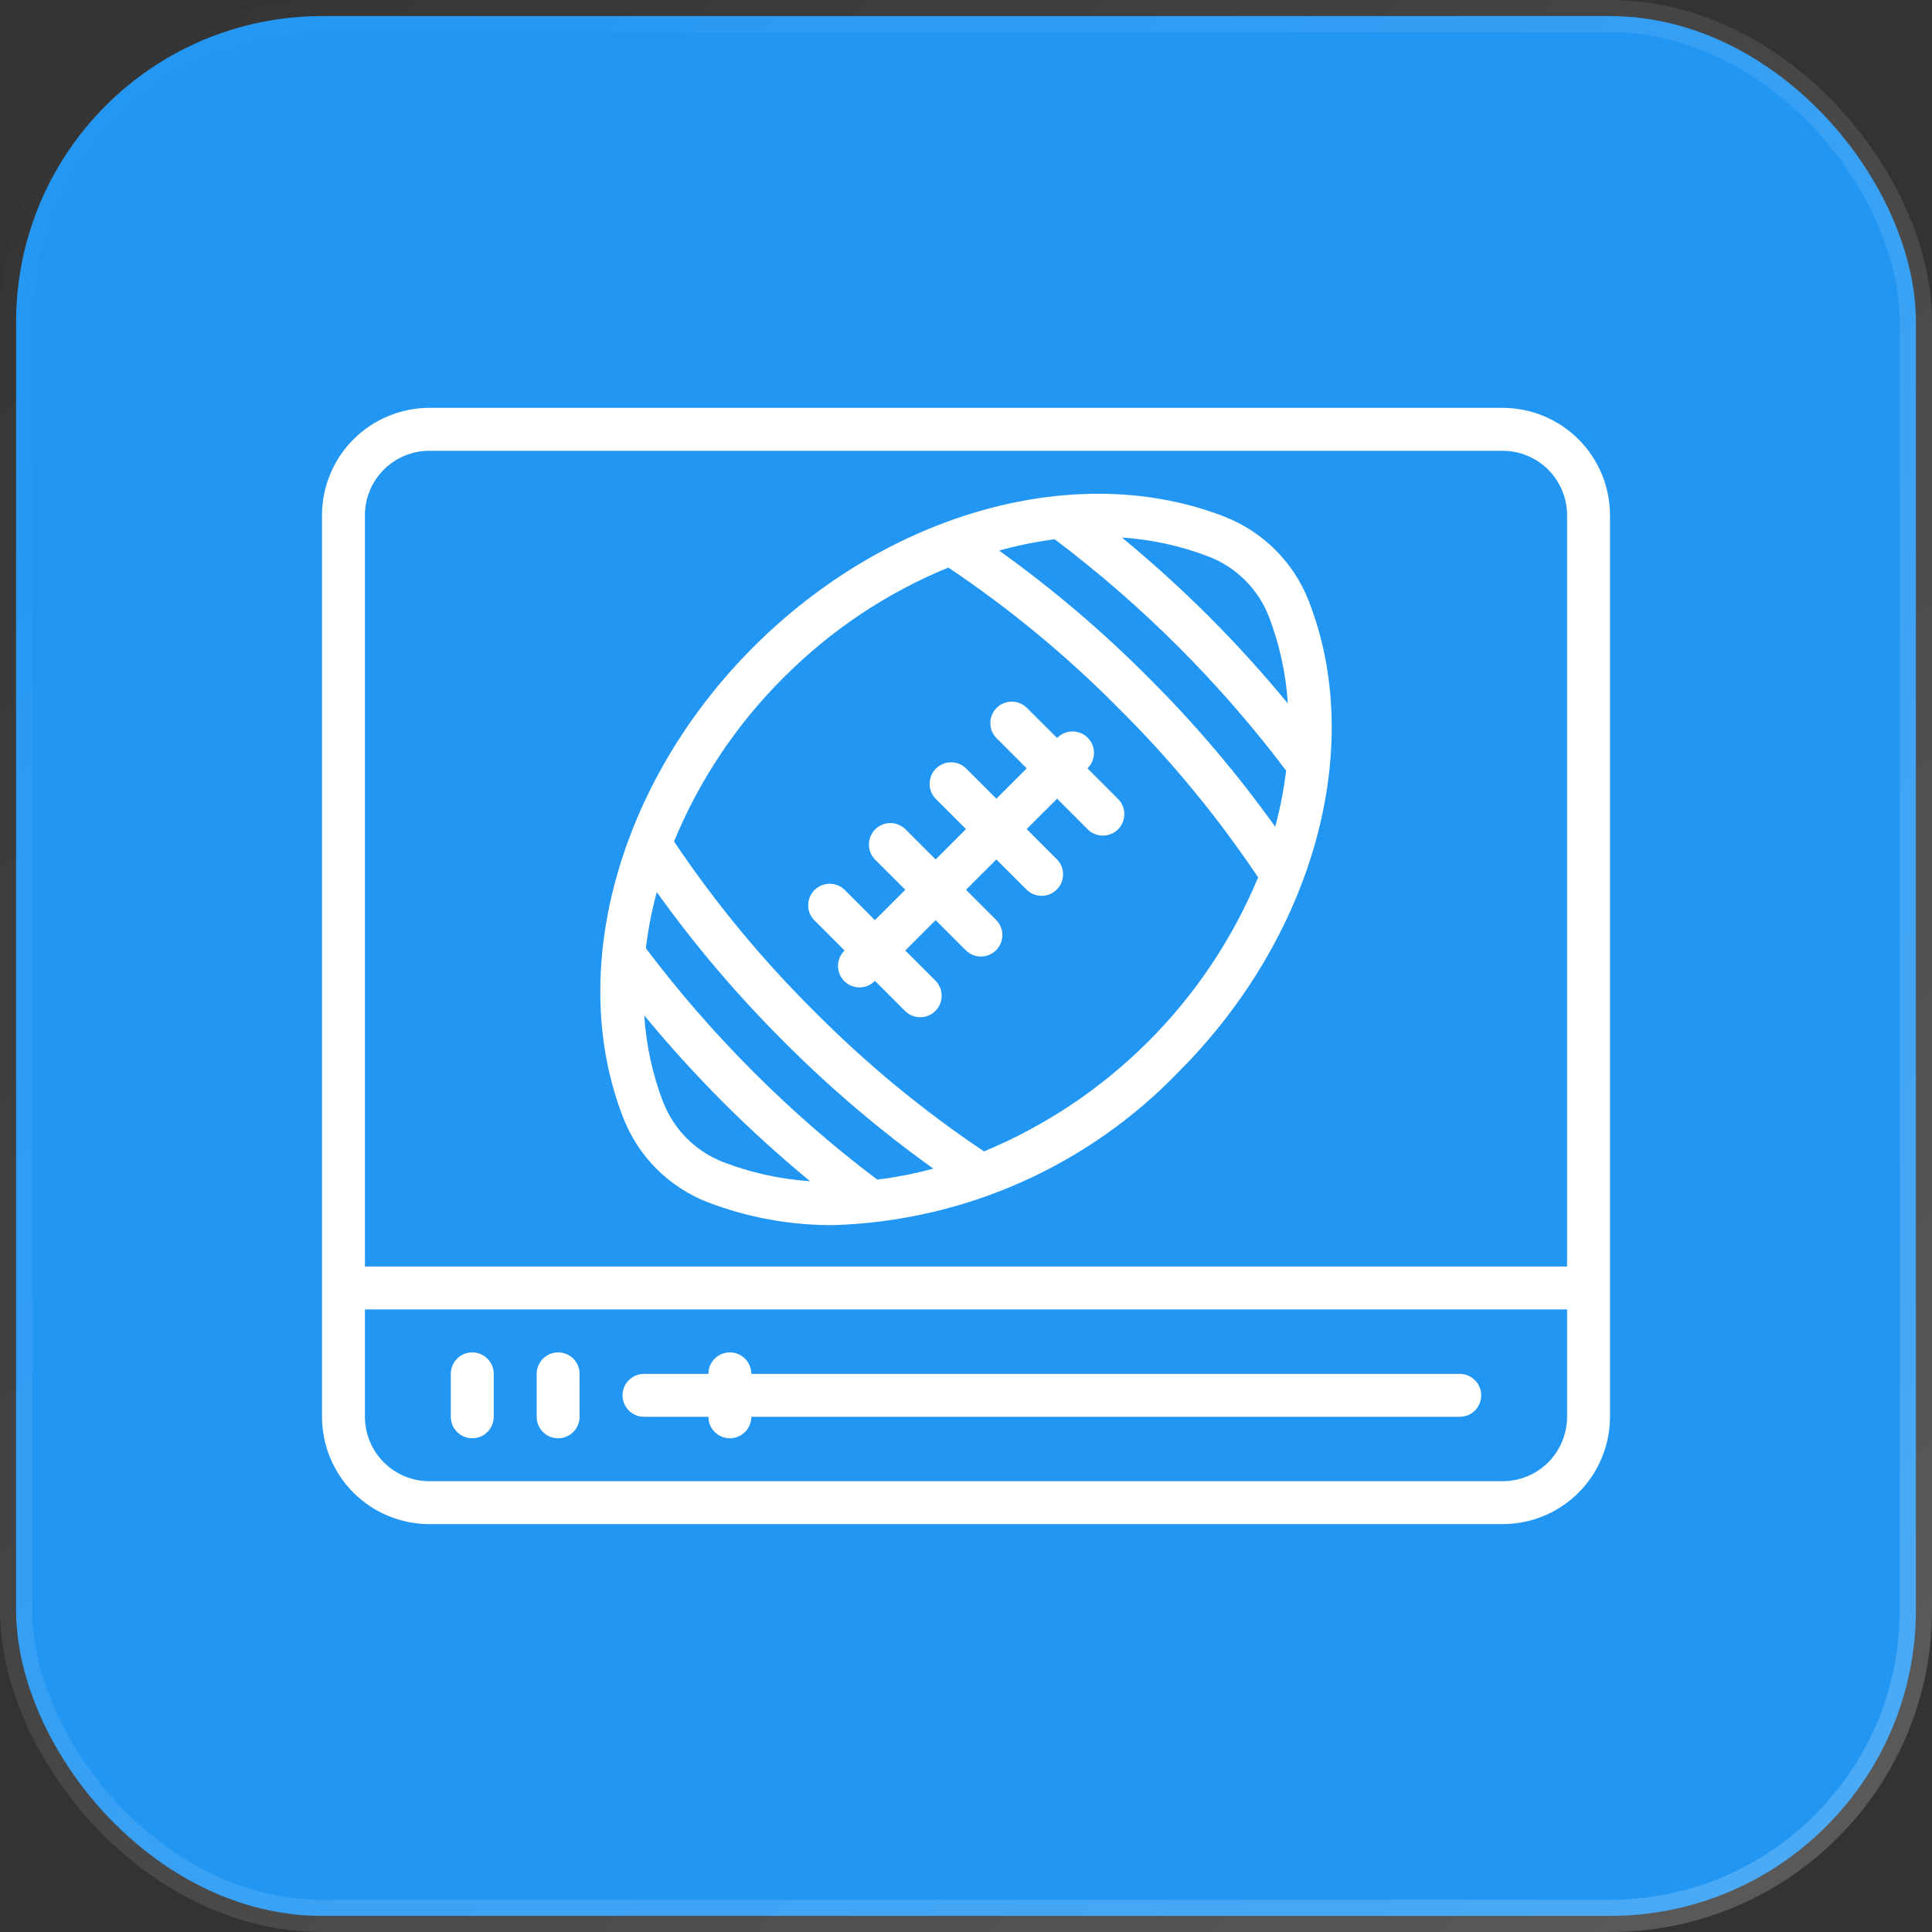 <svg width="60" height="60" viewBox="0 0 60 60" fill="none" xmlns="http://www.w3.org/2000/svg">
<rect x="0" y="0" width="60" height="60" fill="#333333" stroke="none"/>
<rect x="0.5" y="0.5" width="59" height="59" rx="9.5" fill="#2196F3" stroke="url(#paint0_linear_521_1688)"/>
<g clipPath="url(#clip0_521_1688)">
<path d="M46.667 12.666H13.333C12.45 12.668 11.602 13.019 10.977 13.644C10.353 14.269 10.001 15.116 10 16V44C10.001 44.884 10.353 45.731 10.977 46.356C11.602 46.981 12.45 47.332 13.333 47.333H46.667C47.55 47.332 48.398 46.981 49.023 46.356C49.647 45.731 49.999 44.884 50 44V16C49.999 15.116 49.647 14.269 49.023 13.644C48.398 13.019 47.55 12.668 46.667 12.666ZM13.333 14H46.667C47.197 14 47.706 14.211 48.081 14.586C48.456 14.961 48.667 15.469 48.667 16V39.333H11.333V16C11.333 15.469 11.544 14.961 11.919 14.586C12.294 14.211 12.803 14 13.333 14ZM46.667 46H13.333C12.803 46 12.294 45.789 11.919 45.414C11.544 45.039 11.333 44.53 11.333 44V40.666H48.667V44C48.667 44.53 48.456 45.039 48.081 45.414C47.706 45.789 47.197 46 46.667 46Z" fill="white"/>
<path d="M14.667 42C14.49 42 14.32 42.07 14.195 42.195C14.07 42.32 14 42.49 14 42.667V44C14 44.177 14.07 44.346 14.195 44.471C14.32 44.596 14.49 44.667 14.667 44.667C14.844 44.667 15.013 44.596 15.138 44.471C15.263 44.346 15.333 44.177 15.333 44V42.667C15.333 42.49 15.263 42.32 15.138 42.195C15.013 42.07 14.844 42 14.667 42Z" fill="white"/>
<path d="M17.333 42C17.157 42 16.987 42.07 16.862 42.195C16.737 42.32 16.667 42.49 16.667 42.667V44C16.667 44.177 16.737 44.346 16.862 44.471C16.987 44.596 17.157 44.667 17.333 44.667C17.51 44.667 17.68 44.596 17.805 44.471C17.93 44.346 18 44.177 18 44V42.667C18 42.49 17.93 42.32 17.805 42.195C17.68 42.07 17.51 42 17.333 42Z" fill="white"/>
<path d="M45.333 42.667H23.333C23.333 42.49 23.263 42.32 23.138 42.195C23.013 42.07 22.843 42 22.667 42C22.49 42 22.32 42.07 22.195 42.195C22.07 42.32 22 42.49 22 42.667H20C19.823 42.667 19.654 42.737 19.529 42.862C19.404 42.987 19.333 43.157 19.333 43.333C19.333 43.51 19.404 43.68 19.529 43.805C19.654 43.93 19.823 44 20 44H22C22 44.177 22.07 44.346 22.195 44.471C22.32 44.596 22.49 44.667 22.667 44.667C22.843 44.667 23.013 44.596 23.138 44.471C23.263 44.346 23.333 44.177 23.333 44H45.333C45.51 44 45.68 43.93 45.805 43.805C45.93 43.68 46 43.51 46 43.333C46 43.157 45.93 42.987 45.805 42.862C45.68 42.737 45.51 42.667 45.333 42.667Z" fill="white"/>
<path d="M21.957 37.328C23.213 37.812 24.549 38.056 25.895 38.047C29.948 37.919 33.789 36.212 36.6 33.29C40.805 29.086 42.428 23.201 40.638 18.648C40.407 18.06 40.057 17.527 39.611 17.08C39.164 16.634 38.631 16.284 38.043 16.052C33.489 14.266 27.605 15.886 23.4 20.091C19.195 24.296 17.572 30.18 19.363 34.733C19.594 35.321 19.944 35.854 20.39 36.3C20.837 36.747 21.37 37.096 21.957 37.328ZM23.4 33.29C22.198 32.089 21.081 30.805 20.057 29.448C20.128 28.86 20.242 28.277 20.397 27.705C21.581 29.359 22.901 30.912 24.343 32.347C25.777 33.789 27.33 35.109 28.985 36.292C28.414 36.448 27.831 36.562 27.243 36.633C25.885 35.61 24.601 34.493 23.4 33.29ZM20.6 34.245C20.267 33.376 20.067 32.462 20.007 31.533C20.768 32.454 21.584 33.36 22.458 34.234C23.332 35.108 24.237 35.923 25.158 36.684C24.229 36.622 23.314 36.42 22.445 36.084C22.028 35.92 21.65 35.672 21.333 35.356C21.016 35.04 20.768 34.661 20.603 34.245H20.6ZM32.755 16.747C35.473 18.797 37.892 21.215 39.942 23.933C39.871 24.521 39.757 25.102 39.602 25.674C38.418 24.02 37.099 22.467 35.657 21.032C34.226 19.595 32.678 18.279 31.028 17.099C31.595 16.941 32.172 16.823 32.755 16.747ZM39.4 19.133C39.735 20.003 39.935 20.918 39.996 21.847C39.235 20.926 38.419 20.02 37.545 19.146C36.671 18.272 35.764 17.454 34.842 16.693C35.773 16.755 36.689 16.957 37.559 17.293C37.975 17.457 38.353 17.706 38.67 18.022C38.987 18.338 39.235 18.717 39.4 19.133ZM24.347 21.032C25.805 19.568 27.54 18.41 29.452 17.626C31.348 18.897 33.112 20.354 34.719 21.975C36.342 23.583 37.8 25.35 39.072 27.248C37.471 31.099 34.41 34.158 30.559 35.758C28.661 34.486 26.894 33.028 25.286 31.404C23.663 29.796 22.205 28.03 20.933 26.133C21.719 24.223 22.879 22.49 24.343 21.034L24.347 21.032Z" fill="white"/>
<path d="M26.229 29.519C26.165 29.58 26.114 29.654 26.079 29.735C26.044 29.816 26.026 29.904 26.025 29.992C26.024 30.081 26.041 30.169 26.075 30.251C26.108 30.333 26.158 30.407 26.22 30.47C26.283 30.532 26.357 30.582 26.439 30.615C26.521 30.649 26.609 30.666 26.698 30.665C26.786 30.664 26.874 30.646 26.955 30.611C27.036 30.576 27.11 30.525 27.171 30.461L28.115 31.404C28.24 31.526 28.409 31.593 28.584 31.591C28.758 31.59 28.926 31.52 29.049 31.396C29.173 31.272 29.243 31.105 29.244 30.93C29.246 30.756 29.179 30.587 29.057 30.461L28.114 29.519L29.057 28.576L30 29.519C30.126 29.64 30.294 29.707 30.469 29.706C30.644 29.704 30.811 29.634 30.934 29.511C31.058 29.387 31.128 29.22 31.13 29.045C31.131 28.87 31.064 28.702 30.943 28.576L30 27.633L30.943 26.691L31.885 27.633C32.011 27.755 32.179 27.822 32.354 27.82C32.529 27.819 32.696 27.749 32.82 27.625C32.944 27.502 33.014 27.334 33.015 27.16C33.017 26.985 32.949 26.816 32.828 26.691L31.885 25.748L32.829 24.805L33.771 25.747C33.833 25.811 33.906 25.862 33.988 25.897C34.069 25.932 34.157 25.95 34.245 25.951C34.334 25.952 34.421 25.935 34.503 25.901C34.585 25.868 34.66 25.818 34.722 25.756C34.785 25.693 34.834 25.619 34.868 25.537C34.901 25.455 34.918 25.367 34.917 25.278C34.917 25.19 34.898 25.102 34.863 25.021C34.828 24.94 34.778 24.866 34.714 24.805L33.771 23.862C33.835 23.8 33.886 23.727 33.921 23.646C33.956 23.564 33.974 23.477 33.975 23.388C33.976 23.3 33.959 23.212 33.925 23.13C33.892 23.048 33.842 22.974 33.78 22.911C33.717 22.849 33.643 22.799 33.561 22.765C33.479 22.732 33.391 22.715 33.302 22.716C33.214 22.717 33.126 22.735 33.045 22.77C32.964 22.805 32.89 22.856 32.829 22.919L31.885 21.977C31.76 21.855 31.591 21.788 31.416 21.79C31.242 21.791 31.074 21.861 30.951 21.985C30.827 22.108 30.757 22.276 30.756 22.45C30.754 22.625 30.821 22.794 30.943 22.919L31.886 23.862L30.943 24.805L30 23.862C29.874 23.741 29.706 23.673 29.531 23.675C29.356 23.676 29.189 23.747 29.065 23.87C28.942 23.994 28.872 24.161 28.87 24.336C28.869 24.511 28.936 24.679 29.057 24.805L30 25.748L29.057 26.691L28.115 25.748C27.989 25.627 27.82 25.559 27.646 25.561C27.471 25.562 27.304 25.633 27.18 25.756C27.056 25.88 26.986 26.047 26.985 26.222C26.983 26.397 27.05 26.565 27.172 26.691L28.115 27.633L27.171 28.576L26.229 27.633C26.103 27.512 25.934 27.445 25.76 27.446C25.585 27.448 25.418 27.518 25.294 27.642C25.171 27.765 25.1 27.932 25.099 28.107C25.097 28.282 25.165 28.45 25.286 28.576L26.229 29.519Z" fill="white"/>
</g>
<defs>
<linearGradient id="paint0_linear_521_1688" x1="0" y1="0" x2="60" y2="60" gradientUnits="userSpaceOnUse">
<stop stop-color="white" stop-opacity="0"/>
<stop offset="1" stop-color="white" stop-opacity="0.2"/>
</linearGradient>
<clipPath id="clip0_521_1688">
<rect width="40" height="40" fill="white" transform="translate(10 10)"/>
</clipPath>
</defs>
</svg>
